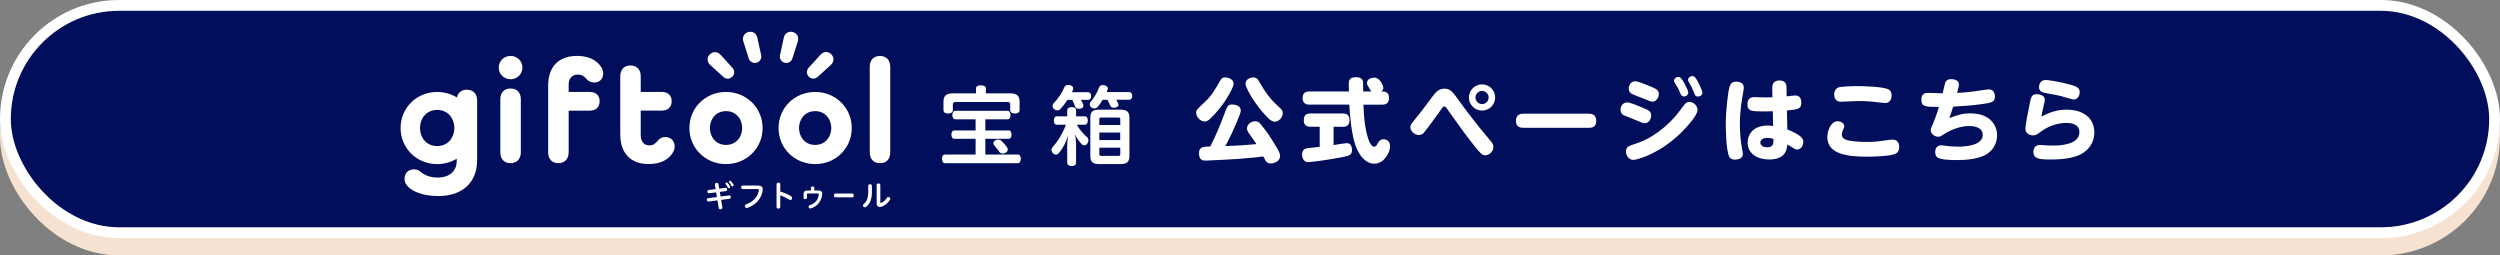 <?xml version="1.0" encoding="UTF-8"?>
<svg id="_レイヤー_2" data-name="レイヤー 2" xmlns="http://www.w3.org/2000/svg" width="658.47" height="67.27" viewBox="0 0 658.47 67.27">
  <rect x="0" y="0" width="658.47" height="67.27" fill="#808080" stroke="none"/>
  <defs>
    <style>
      .cls-1 {
        stroke: #fff;
      }

      .cls-1, .cls-2 {
        fill: none;
        stroke-width: 5.7px;
      }

      .cls-2 {
        stroke: #f6e2d1;
      }

      .cls-3 {
        fill: #fff;
      }

      .cls-4 {
        fill: #000e5b;
      }
    </style>
  </defs>
  <g id="_レイヤー_2-2" data-name=" レイヤー 2">
    <g id="design">
      <g id="btn_giftool_v2_pc" data-name="btn giftool v2 pc">
        <g>
          <g>
            <rect class="cls-2" x="2.85" y="7.41" width="652.77" height="57.01" rx="28.5" ry="28.5"/>
            <rect class="cls-1" x="2.85" y="2.85" width="652.77" height="57.01" rx="28.5" ry="28.5"/>
          </g>
          <rect class="cls-4" x="2.85" y="2.85" width="652.77" height="57.01" rx="28.5" ry="28.5"/>
        </g>
        <g>
          <g>
            <path class="cls-3" d="M322.27,27.18c-.43.62-2.01,2.73-3.64,4.21-.43.38-.89.6-1.32.6-1.17,0-2.25-1.17-2.25-2.32,0-.67.12-.77,2.35-2.87,1.75-1.63,2.78-3.47,3.74-5.17.57-1.05.84-1.24,1.58-1.24,1.08,0,2.2.67,2.2,1.63,0,1.05-2.04,4.31-2.66,5.17h0ZM327.03,41.8c-1.6.12-8.71.5-9.41.5-.65,0-1.82,0-1.82-1.92,0-1.75,1.1-1.75,2.97-1.8,1.6-3.06,2.87-6.3,4.09-9.55.43-1.17.77-1.51,1.72-1.51.84,0,2.23.36,2.23,1.58,0,.48-.29,1.2-1,2.9-1.6,3.81-2.37,5.17-3.09,6.49,2.66-.1,6.03-.31,8.21-.53-.43-.67-.58-.89-2.01-2.9-.43-.62-.48-.96-.48-1.25,0-1.05,1.1-1.87,2.15-1.87.79,0,1.15.38,1.34.62.07.07,1.87,2.23,3.18,4.4,1.65,2.68,2.04,3.3,2.04,4.19,0,1.17-1.29,1.89-2.44,1.89-1.05,0-1.29-.48-1.96-1.84-1.2.17-2.9.38-5.72.57v.03ZM330.08,20.4c.86,0,1.2.38,1.63,1.2.14.24,1.96,3.52,3.95,5.43.31.29,1.72,1.63,1.84,1.77.24.31.36.65.36,1.03,0,1.05-1.01,2.23-2.08,2.23-.67,0-1.39-.41-3.11-2.39-3.16-3.69-4.62-6.9-4.62-7.59,0-1.22,1.29-1.68,2.04-1.68h-.01Z"/>
            <path class="cls-3" d="M347.6,33.38h-2.47c-.67,0-1.72-.17-1.72-1.65,0-1.17.41-1.84,1.72-1.84h8.59c.62,0,1.72.14,1.72,1.68,0,1.25-.53,1.82-1.72,1.82h-2.47v4.81c.57-.07,3.02-.5,3.52-.5,1.05,0,1.34,1.1,1.34,1.8,0,1.36-.79,1.53-2.58,1.89-3.23.65-8.28,1.32-8.98,1.32-1.51,0-1.6-1.75-1.6-2.06,0-1.37.93-1.56,1.63-1.65.24-.02,2.61-.29,3.02-.33v-5.29ZM344.9,27.56c-1.1,0-1.8-.5-1.8-1.65s.43-1.82,1.8-1.82h10.39c0-.24-.05-1.75-.05-1.8,0-.81,0-1.96,1.84-1.96.96,0,1.87.26,1.94,1.32.02.33.02,1.99.02,2.44h2.15c-.22-.29-.38-.58-.57-.89-.5-.86-.58-.96-.58-1.34,0-1.17,1.44-1.41,1.99-1.41,1.34,0,2.32,1.99,2.32,2.73,0,.29-.14.62-.6.91h.33c.98,0,1.77.41,1.77,1.65,0,1.15-.45,1.82-1.77,1.82h-4.96c.1,4.02.6,7.37,1.46,9.55.02.07.6,1.53,1.34,1.53.53,0,.81-.57,1.05-1.03.31-.6.72-.93,1.39-.93.31,0,1.77.1,1.77,1.79,0,.86-.24,1.87-1.34,3.23-.43.55-1.41,1.41-2.8,1.41-3.42,0-4.91-4.55-5.17-5.41-.41-1.36-1.05-3.93-1.44-10.15h-10.51.03Z"/>
            <path class="cls-3" d="M384.19,26.39c2.01,2.75,4.14,5.67,8.19,10.46.67.79.96,1.15.96,1.82,0,1.2-1.05,2.23-2.11,2.23-.81,0-1.12,0-5.6-5.99-.77-1.01-3.97-5.53-4.62-6.44-.19-.24-.33-.43-.6-.43-.29,0-.36.1-.93.91-.5.69-3.38,4.74-4.31,5.82-.29.36-.67.79-1.46.79-1.08,0-2.23-.96-2.23-2.06,0-.6.02-.62,1.89-2.92,1.25-1.53,3.09-4.07,4.29-5.63.93-1.2,1.82-1.6,2.78-1.6,1.53,0,2.06.72,3.76,3.04h-.01ZM393.81,25.67c0,1.92-1.56,3.45-3.45,3.45s-3.47-1.53-3.47-3.45,1.58-3.45,3.47-3.45,3.45,1.53,3.45,3.45ZM388.62,25.67c0,.96.79,1.75,1.75,1.75s1.72-.81,1.72-1.75-.81-1.72-1.72-1.72-1.75.72-1.75,1.72Z"/>
            <path class="cls-3" d="M418.43,29.95c.55,0,2.01.02,2.01,1.89s-1.48,1.82-2.01,1.82h-17.14c-.5,0-2.01,0-2.01-1.8s1.36-1.92,2.01-1.92h17.14Z"/>
            <path class="cls-3" d="M428.55,26.98c.77,0,2.37.67,3.57,1.17,2.11.86,2.78,1.12,2.78,2.25s-.77,2.06-1.7,2.06c-.38,0-.57-.07-2.25-.79-.53-.24-3.28-1.29-3.4-1.36-.53-.31-.72-.91-.72-1.37,0-.96.62-1.96,1.72-1.96ZM428.27,39.91c0-1.27.72-1.48,2.59-2.08,2.83-.91,5.36-2.51,7.61-4.43,2.23-1.92,2.97-2.9,5-5.6.33-.45.72-.96,1.51-.96,1.05,0,2.13,1,2.13,2.13,0,1.53-3.4,5.2-5.43,7.01-5.36,4.79-10.58,6.13-11.49,6.13-1.29,0-1.92-1.27-1.92-2.2ZM430.71,21.41c.81,0,3.04.96,3.97,1.34,1.53.65,2.23.93,2.23,2.03,0,1.03-.77,2.01-1.68,2.01-.27,0-1.04-.27-2.3-.81-.5-.21-2.83-1.03-3.23-1.32-.31-.19-.72-.65-.72-1.32,0-.84.57-1.94,1.72-1.94h0ZM444.67,24.35c0,.6-.53,1.05-1.1,1.05-.69,0-.89-.53-1.1-1.08-.41-1.05-.89-1.75-1.29-2.37-.1-.17-.26-.41-.26-.67,0-.33.26-1,1.17-1,.14,0,.24.02.33.05.67.26,2.25,3.42,2.25,4.02h0ZM448.4,24.4c0,.81-.81,1.03-1.2,1.03-.6,0-.74-.33-1.03-1.08-.53-1.36-.91-2.01-1.32-2.66-.07-.14-.24-.41-.24-.65,0-.36.34-.98,1.17-.98.17,0,.26.02.36.05.72.29,2.25,3.76,2.25,4.29h.01Z"/>
            <path class="cls-3" d="M455.63,22.58c.1-.29.41-1.08,1.72-1.08.62,0,1.94.24,1.94,1.53,0,.22-.02.5-.12,1.05-.45,2.56-.91,5.12-.91,8.74,0,2.13.19,4.17.55,6.25.17.89.22,1.2.22,1.51,0,1.2-1.32,1.46-1.96,1.46-1.27,0-1.53-.6-1.63-.81-.89-1.96-.89-7.97-.89-8.74,0-3.11.55-8.5,1.08-9.91h0ZM470.77,34.09c4.14,1.72,4.19,2.59,4.19,3.33,0,.98-.65,1.96-1.6,1.96-.43,0-.67-.17-.98-.36-.26-.17-1.39-.81-1.6-.96-.17,1.36-.48,3.95-4.84,3.95-2.92,0-5.63-1.44-5.63-4.45,0-2.18,1.51-4.5,5.29-4.5.29,0,.98.07,1.41.14l-.07-3.9c-.58.02-1.03.05-2.06.05-3.54,0-4.62,0-4.62-1.94,0-.65.19-1.84,1.79-1.84.29,0,1.53.07,1.8.07,1.1.05,1.89,0,2.99-.02l-.05-2.49c-.02-1.72,1.17-1.94,1.89-1.94,1.82,0,1.87,1.34,1.87,1.94l.02,2.25c.36-.02,1.94-.24,2.27-.24,1.6,0,1.6,1.56,1.6,1.87,0,1.72-.81,1.8-3.78,2.08l.1,5h.01ZM465.52,36.32c-.72,0-1.87.24-1.87,1.22,0,.84.84,1.25,1.82,1.25,1.63,0,1.63-.93,1.63-2.2-.74-.26-1.39-.26-1.58-.26h0Z"/>
            <path class="cls-3" d="M497.77,36.82c.19-.02.48-.05.74-.05,1.65,0,1.72,1.56,1.72,1.94,0,.98-.38,1.58-1.22,1.89-1.87.67-7.21.67-7.37.67-5.89,0-10.34-.98-10.34-5.22,0-1.48.86-4.12,2.75-4.12.86,0,1.7.55,1.7,1.36,0,.29-.07.43-.38,1.1-.05.14-.26.62-.26,1.08,0,.96.93,1.36,1.79,1.53.91.17,2.23.38,4.79.38,2.08,0,2.25-.02,6.08-.57h0ZM484.13,23.06c.77-.31,3.9-.38,4.93-.38,1.77,0,7.18.14,8.43.91.62.38.74,1.05.74,1.53,0,.21,0,2.01-1.72,2.01-.29,0-.57-.05-.79-.07-1.7-.21-3.62-.45-6.27-.45-.74,0-4.41.19-4.57.19-1.75,0-1.77-1.58-1.77-1.96,0-.24.02-1.34,1.03-1.77h0Z"/>
            <path class="cls-3" d="M513.39,31.13c2.11-.79,3.33-1.27,5.58-1.27,5.48,0,7.04,3.42,7.04,5.77,0,1.1-.36,3.88-3.45,5.36-1.72.81-4.33,1.17-7.01,1.17-5.34,0-5.84-.67-5.84-2.16,0-.91.48-1.72,1.58-1.72.33,0,.5.02,1.15.12.91.12,1.92.22,3.23.22,1.01,0,6.56,0,6.56-3.11,0-2.32-3.11-2.32-3.64-2.32-2.04,0-4.6.89-6.25,1.96-1.32.84-1.34.86-1.84.86-.91,0-1.96-.72-1.96-1.77,0-.31.05-.46.65-1.84.86-2.03,1.48-4.17,1.51-4.24-3.52,0-4.64,0-4.64-1.96,0-1.01.43-1.75,1.75-1.75.6,0,3.3.12,3.86.12.1-.43.53-2.37.67-2.75.1-.29.38-.98,1.63-.98.14,0,1.99.02,1.99,1.39,0,.46-.19,1.17-.48,2.25,1.17-.07,3.45-.22,6.39-.69.26-.05,1.72-.26,1.89-.26,1.53,0,1.68,1.37,1.68,1.89,0,1.48-1.01,1.65-3.04,1.94-2.9.43-5,.55-7.97.72-.29,1.05-.65,2.06-1.01,3.06h-.03Z"/>
            <path class="cls-3" d="M544.44,28.9c4.38,0,7.18,2.32,7.18,5.96,0,2.78-1.65,5.17-4.62,6.22-2.06.74-4.5.93-6.7.93-3.21,0-4.72-.14-4.72-2.04,0-1.17.74-1.8,1.68-1.8.24,0,1.27.1,1.48.1.17,0,.98.07,1.82.07,1.39,0,7.13,0,7.13-3.54,0-2.37-2.68-2.42-3.4-2.42-2.44,0-4.79.86-6.68,2.25-1.22.89-1.39,1.03-2.11,1.03-.86,0-2.04-.48-2.04-1.8,0-.91.62-3.97,1.1-6.34.41-2.01.53-2.71,1.96-2.71.74,0,2.06.33,2.06,1.48,0,.29-.05.48-.46,2.23-.02.14-.26,1.17-.46,2.18,1.89-.91,3.81-1.82,6.75-1.82l.03.02ZM538.77,21.07c.53,0,3.42.36,6.7,1.27,1.46.41,2.3.81,2.3,1.94,0,.57-.31,1.92-1.6,1.92-.31,0-1.82-.46-2.08-.53-1.77-.55-2.63-.67-5.36-1.17-.74-.14-1.68-.36-1.68-1.6,0-.14.07-1.82,1.72-1.82h0Z"/>
          </g>
          <g>
            <g>
              <path class="cls-3" d="M251.64,31.43c-.53,0-.81-.51-.81-1.13s.28-1.11.81-1.11h13.72c.51,0,.79.46.79,1.11s-.28,1.13-.79,1.13h-5.84v2.93h6.15c.51,0,.76.44.76,1.09s-.25,1.11-.76,1.11h-6.15v4.14h8.5c.58,0,.85.44.85,1.13s-.28,1.16-.85,1.16h-19.08c-.55,0-.83-.49-.83-1.16s.28-1.13.83-1.13h8.02v-4.14h-5.59c-.51,0-.79-.49-.79-1.11s.28-1.09.79-1.09h5.59v-2.93h-5.32ZM266.24,24.59c1.62,0,2.31.76,2.31,2.22v2.17c0,.62-.49.92-1.22.92s-1.25-.3-1.25-.88v-1.5c0-.51-.21-.65-.67-.65h-13.75c-.46,0-.69.14-.69.65v1.5c0,.58-.49.88-1.25.88s-1.22-.3-1.22-.92v-2.17c0-1.46.67-2.22,2.31-2.22h6.26v-1.27c0-.58.46-.85,1.29-.85s1.32.28,1.32.85v1.27h6.56ZM265.27,38.84c.12.18.16.37.16.53,0,.37-.23.72-.65.9-.21.12-.44.16-.65.16-.39,0-.74-.16-.95-.46-.35-.51-.88-1.18-1.29-1.66-.16-.19-.23-.39-.23-.58,0-.3.16-.6.53-.79.23-.14.49-.18.72-.18.35,0,.65.14.85.32.53.49,1.13,1.18,1.5,1.76h.01Z"/>
              <path class="cls-3" d="M278.37,32.86c-.51,0-.81-.46-.81-1.11s.3-1.11.81-1.11h2.73v-1.55c0-.58.44-.88,1.18-.88s1.15.3,1.15.88v1.55h2.26c.53,0,.83.46.83,1.11s-.3,1.11-.83,1.11h-2.08c.79,1.39,1.71,2.4,2.68,3.23.25.23.39.55.39.88,0,.3-.12.6-.32.88-.21.3-.51.44-.79.44-.23,0-.44-.09-.6-.25-.65-.69-1.34-1.57-1.78-2.66.12.83.23,1.85.23,2.7v4.76c0,.58-.42.9-1.15.9s-1.18-.32-1.18-.9v-4.27c0-.9.09-1.92.23-2.86-.55,1.71-1.29,3.28-2.47,4.64-.18.23-.46.37-.74.37s-.58-.14-.83-.42c-.21-.25-.32-.53-.32-.81s.12-.55.32-.79c1.48-1.64,2.66-3.67,3.49-5.84h-2.4ZM284.7,26.3c.25.42.46.85.6,1.2.05.12.07.23.07.35,0,.37-.28.67-.81.76-.16.02-.3.05-.44.05-.46,0-.79-.21-.95-.6-.18-.53-.46-1.16-.76-1.76h-1.25c-.53.83-1.16,1.64-1.78,2.33-.25.28-.58.44-.9.44-.28,0-.55-.09-.81-.3-.3-.25-.44-.55-.44-.85,0-.28.12-.55.35-.79,1.16-1.13,2.2-2.79,2.75-4.14.21-.44.58-.62,1.02-.62.16,0,.32.02.51.07.53.16.83.46.83.88,0,.12-.02.25-.09.39-.09.19-.18.39-.28.58h4.27c.49,0,.79.37.79,1.02s-.3.99-.79.99h-1.89,0ZM297.41,24.24c.51,0,.81.39.81,1.04s-.3.99-.81.99h-3.4c.21.35.37.67.49.95.07.14.09.25.09.37,0,.35-.23.62-.83.74-.14.02-.28.05-.39.05-.49,0-.79-.21-.97-.62-.16-.42-.42-.95-.72-1.48h-1.27c-.37.65-.79,1.27-1.22,1.8-.28.32-.6.49-.95.49-.23,0-.49-.09-.76-.25-.3-.21-.46-.51-.46-.81,0-.25.09-.51.3-.74.9-1.04,1.71-2.49,2.15-3.7.21-.48.55-.67.99-.67.14,0,.3.02.46.07.53.12.88.42.88.83,0,.09-.02.21-.07.35-.09.19-.18.39-.25.6h5.94,0ZM297.48,41.11c0,1.57-.76,2.1-2.33,2.1h-5.68c-1.57,0-2.29-.53-2.29-2.1v-10.14c0-1.57.72-2.08,2.29-2.08h5.68c1.57,0,2.33.51,2.33,2.08v10.14ZM295.07,32.93v-1.52c0-.35-.14-.46-.53-.46h-4.46c-.39,0-.53.12-.53.46v1.52h5.52ZM295.05,36.9v-1.99h-5.5v1.99h5.5ZM289.55,40.55c0,.39.14.51.53.51h4.46c.39,0,.53-.12.53-.51v-1.66h-5.52v1.66Z"/>
            </g>
            <g>
              <g>
                <path class="cls-3" d="M191.08,49.46h.06c.25,0,.39.23.39.46,0,.2-.1.39-.34.42l-1.6.2.21,1.22,2.25-.29h.06c.25,0,.38.23.38.46,0,.2-.11.4-.34.43l-2.21.29.33,1.99v.06c0,.27-.28.42-.53.42-.21,0-.4-.1-.43-.29l-.33-2.06-2.38.31h-.05c-.24,0-.37-.23-.37-.46,0-.2.1-.39.32-.42l2.33-.3-.2-1.23-1.9.23h-.05c-.24,0-.36-.23-.36-.45,0-.19.1-.38.32-.41l1.85-.24-.19-1.18v-.07c0-.25.25-.39.49-.39.21,0,.41.1.44.31l.21,1.21,1.64-.21h0ZM191.08,48.38c0-.16.16-.29.33-.29.09,0,.17.03.24.1.2.21.47.6.62.9.03.05.04.1.04.15,0,.19-.18.33-.36.33-.1,0-.18-.05-.24-.15-.14-.3-.37-.66-.57-.89-.05-.06-.06-.11-.06-.17v.02ZM191.98,47.88c0-.14.17-.27.34-.27.08,0,.16.02.21.09.2.21.49.6.66.92.02.05.04.1.04.14,0,.19-.19.33-.36.33-.09,0-.17-.04-.21-.13-.16-.31-.41-.69-.62-.93-.05-.05-.06-.1-.06-.15Z"/>
                <path class="cls-3" d="M195.57,49.78c-.25,0-.37-.23-.37-.46s.12-.45.36-.45h4.18c.78,0,1.16.35,1.16,1,0,.09,0,.17-.02.27-.3,2.2-1.85,3.87-4.02,4.61-.06.02-.13.03-.18.03-.3,0-.49-.27-.49-.52,0-.19.1-.37.33-.45,1.9-.67,3.1-1.98,3.36-3.72v-.09c0-.16-.09-.21-.28-.21h-4.03Z"/>
                <path class="cls-3" d="M205.52,50.45c1.02.3,2.1.77,2.88,1.25.17.11.25.28.25.45,0,.27-.19.53-.46.53-.08,0-.17-.02-.25-.08-.67-.41-1.59-.85-2.42-1.17v3.09c0,.29-.25.43-.49.43s-.5-.14-.5-.43v-6c0-.29.25-.43.5-.43s.49.14.49.43v1.93Z"/>
                <path class="cls-3" d="M215.58,50.17c.68,0,.99.3.99.82v.15c-.21,1.96-1.32,3.22-3.03,3.76-.05.02-.1.02-.14.02-.26,0-.43-.24-.43-.47,0-.17.1-.35.32-.42,1.44-.44,2.24-1.43,2.37-2.82v-.05c0-.14-.07-.2-.25-.2h-2.56c-.25,0-.3.09-.3.25v.87c0,.25-.22.37-.45.37s-.45-.13-.45-.37v-.96c0-.59.26-.95,1.04-.95h.9v-.72c0-.23.23-.34.45-.34s.45.11.45.34v.72h1.1-.01Z"/>
                <path class="cls-3" d="M224.55,50.98c.22,0,.32.25.32.5s-.11.5-.32.5h-4.56c-.21,0-.32-.25-.32-.5s.11-.5.32-.5h4.56Z"/>
                <path class="cls-3" d="M228.68,48.94c0-.28.25-.42.49-.42s.48.14.48.42v1.52c0,2-.48,3.15-1.52,4.01-.11.1-.23.13-.34.13-.27,0-.5-.23-.5-.49,0-.13.06-.27.21-.39.79-.63,1.18-1.56,1.18-3.29v-1.5h0ZM230.9,48.73c0-.28.25-.42.49-.42s.48.14.48.42v4.56c0,.13.05.18.13.18.02,0,.06,0,.1-.02.56-.24,1.14-.76,1.55-1.38.09-.13.21-.18.33-.18.25,0,.51.22.51.49,0,.09-.02.17-.09.26-.52.78-1.22,1.37-2,1.72-.24.11-.46.17-.67.17-.49,0-.83-.33-.83-.98v-4.81h0Z"/>
              </g>
              <g>
                <path class="cls-3" d="M199.46,9.86l1.02,4.68c.2.91-.38,1.81-1.29,2.01-.86.19-1.71-.32-1.97-1.14l-1.45-4.56c-.69-2.55,3.01-3.55,3.69-.99h0Z"/>
                <path class="cls-3" d="M189.72,14.35l3.22,3.54c1.4,1.62-.77,3.78-2.39,2.39l-3.54-3.22c-1.88-1.86.84-4.58,2.7-2.7h0Z"/>
                <path class="cls-3" d="M218.9,17.04l-3.54,3.22c-1.62,1.4-3.78-.77-2.39-2.39l3.22-3.54c1.86-1.88,4.58.84,2.7,2.7h0Z"/>
                <path class="cls-3" d="M210.15,10.85l-1.45,4.56c-.28.89-1.23,1.38-2.12,1.1-.84-.27-1.32-1.13-1.14-1.97l1.02-4.68c.68-2.56,4.38-1.57,3.69.99h0Z"/>
              </g>
              <path class="cls-3" d="M122.97,23.62c-1.42,0-2.38.82-2.62,2.06-1.49-.92-3.27-1.46-5.2-1.46-5.41,0-9.64,4.17-9.64,9.5s4.24,9.5,9.64,9.5c1.9,0,3.66-.52,5.14-1.42v.63c0,2.6-1.89,4.33-4.96,4.33-2.09,0-3.38-.55-4.76-1.65-.39-.31-.83-.51-1.46-.51-1.57,0-2.56.98-2.56,2.52,0,.63.2,1.18.55,1.61,1.3,1.77,4.45,2.91,8.38,2.91,6.3,0,10.19-3.58,10.19-9.48v-15.69c0-1.77-1.02-2.83-2.71-2.83v-.02ZM115.15,38.47c-2.98,0-4.53-2.39-4.53-4.76s1.56-4.76,4.53-4.76,4.53,2.39,4.53,4.76-1.56,4.76-4.53,4.76Z"/>
              <path class="cls-3" d="M134.46,23.31c-1.65,0-2.68,1.06-2.68,2.83v13.97c0,1.77,1.02,2.87,2.68,2.87s2.72-1.1,2.72-2.87v-13.97c0-1.77-1.02-2.83-2.72-2.83Z"/>
              <path class="cls-3" d="M134.48,14.73c-1.75,0-3.12,1.35-3.12,3.07s1.37,3.07,3.12,3.07,3.12-1.35,3.12-3.07-1.37-3.07-3.12-3.07Z"/>
              <path class="cls-3" d="M175.25,36.09c-.79,0-1.5.31-2.01.98-.67.83-1.26,1.22-2.16,1.22-1.46,0-2.32-.98-2.32-2.68v-6.48h5.51c1.61,0,2.64-.9,2.64-2.48s-1.02-2.44-2.64-2.44h-5.51v-4.1c0-1.77-1.02-2.87-2.71-2.87s-2.68,1.1-2.68,2.87v15.31c0,4.92,2.75,7.79,7.44,7.79,3.11,0,5.39-1.1,6.57-3.3.2-.39.32-.83.32-1.3,0-1.5-1.02-2.52-2.44-2.52h-.01Z"/>
              <path class="cls-3" d="M234.48,40.11v-22.5c0-1.77-1.02-2.87-2.72-2.87s-2.68,1.1-2.68,2.87v22.5c0,1.77,1.02,2.87,2.72,2.87s2.68-1.1,2.68-2.87Z"/>
              <path class="cls-3" d="M151.93,14.73c-4.8,0-7.55,2.87-7.55,7.79v17.59c0,1.77,1.02,2.87,2.68,2.87s2.72-1.1,2.72-2.87v-10.97h5.51c1.65,0,2.64-.9,2.64-2.48s-.98-2.44-2.64-2.44h-5.51v-1.9c0-1.69.9-2.68,2.4-2.68.98,0,1.69.39,2.32,1.18.43.55,1.18.91,2.05.91,1.38,0,2.32-.94,2.32-2.4,0-.55-.16-1.02-.39-1.46-1.18-2.01-3.46-3.15-6.53-3.15h-.02Z"/>
              <g>
                <path class="cls-3" d="M200.86,33.72c0-5.32-4.24-9.5-9.64-9.5s-9.64,4.17-9.64,9.5,4.24,9.5,9.64,9.5,9.64-4.17,9.64-9.5ZM186.98,33.72c0-2.21,1.46-4.45,4.25-4.45s4.25,2.24,4.25,4.45-1.46,4.45-4.25,4.45-4.25-2.24-4.25-4.45Z"/>
                <path class="cls-3" d="M214.7,43.22c5.41,0,9.64-4.17,9.64-9.5s-4.24-9.5-9.64-9.5-9.64,4.17-9.64,9.5,4.24,9.5,9.64,9.5ZM214.7,29.27c2.79,0,4.25,2.24,4.25,4.45s-1.46,4.45-4.25,4.45-4.25-2.24-4.25-4.45,1.46-4.45,4.25-4.45Z"/>
              </g>
            </g>
          </g>
        </g>
      </g>
    </g>
  </g>
</svg>